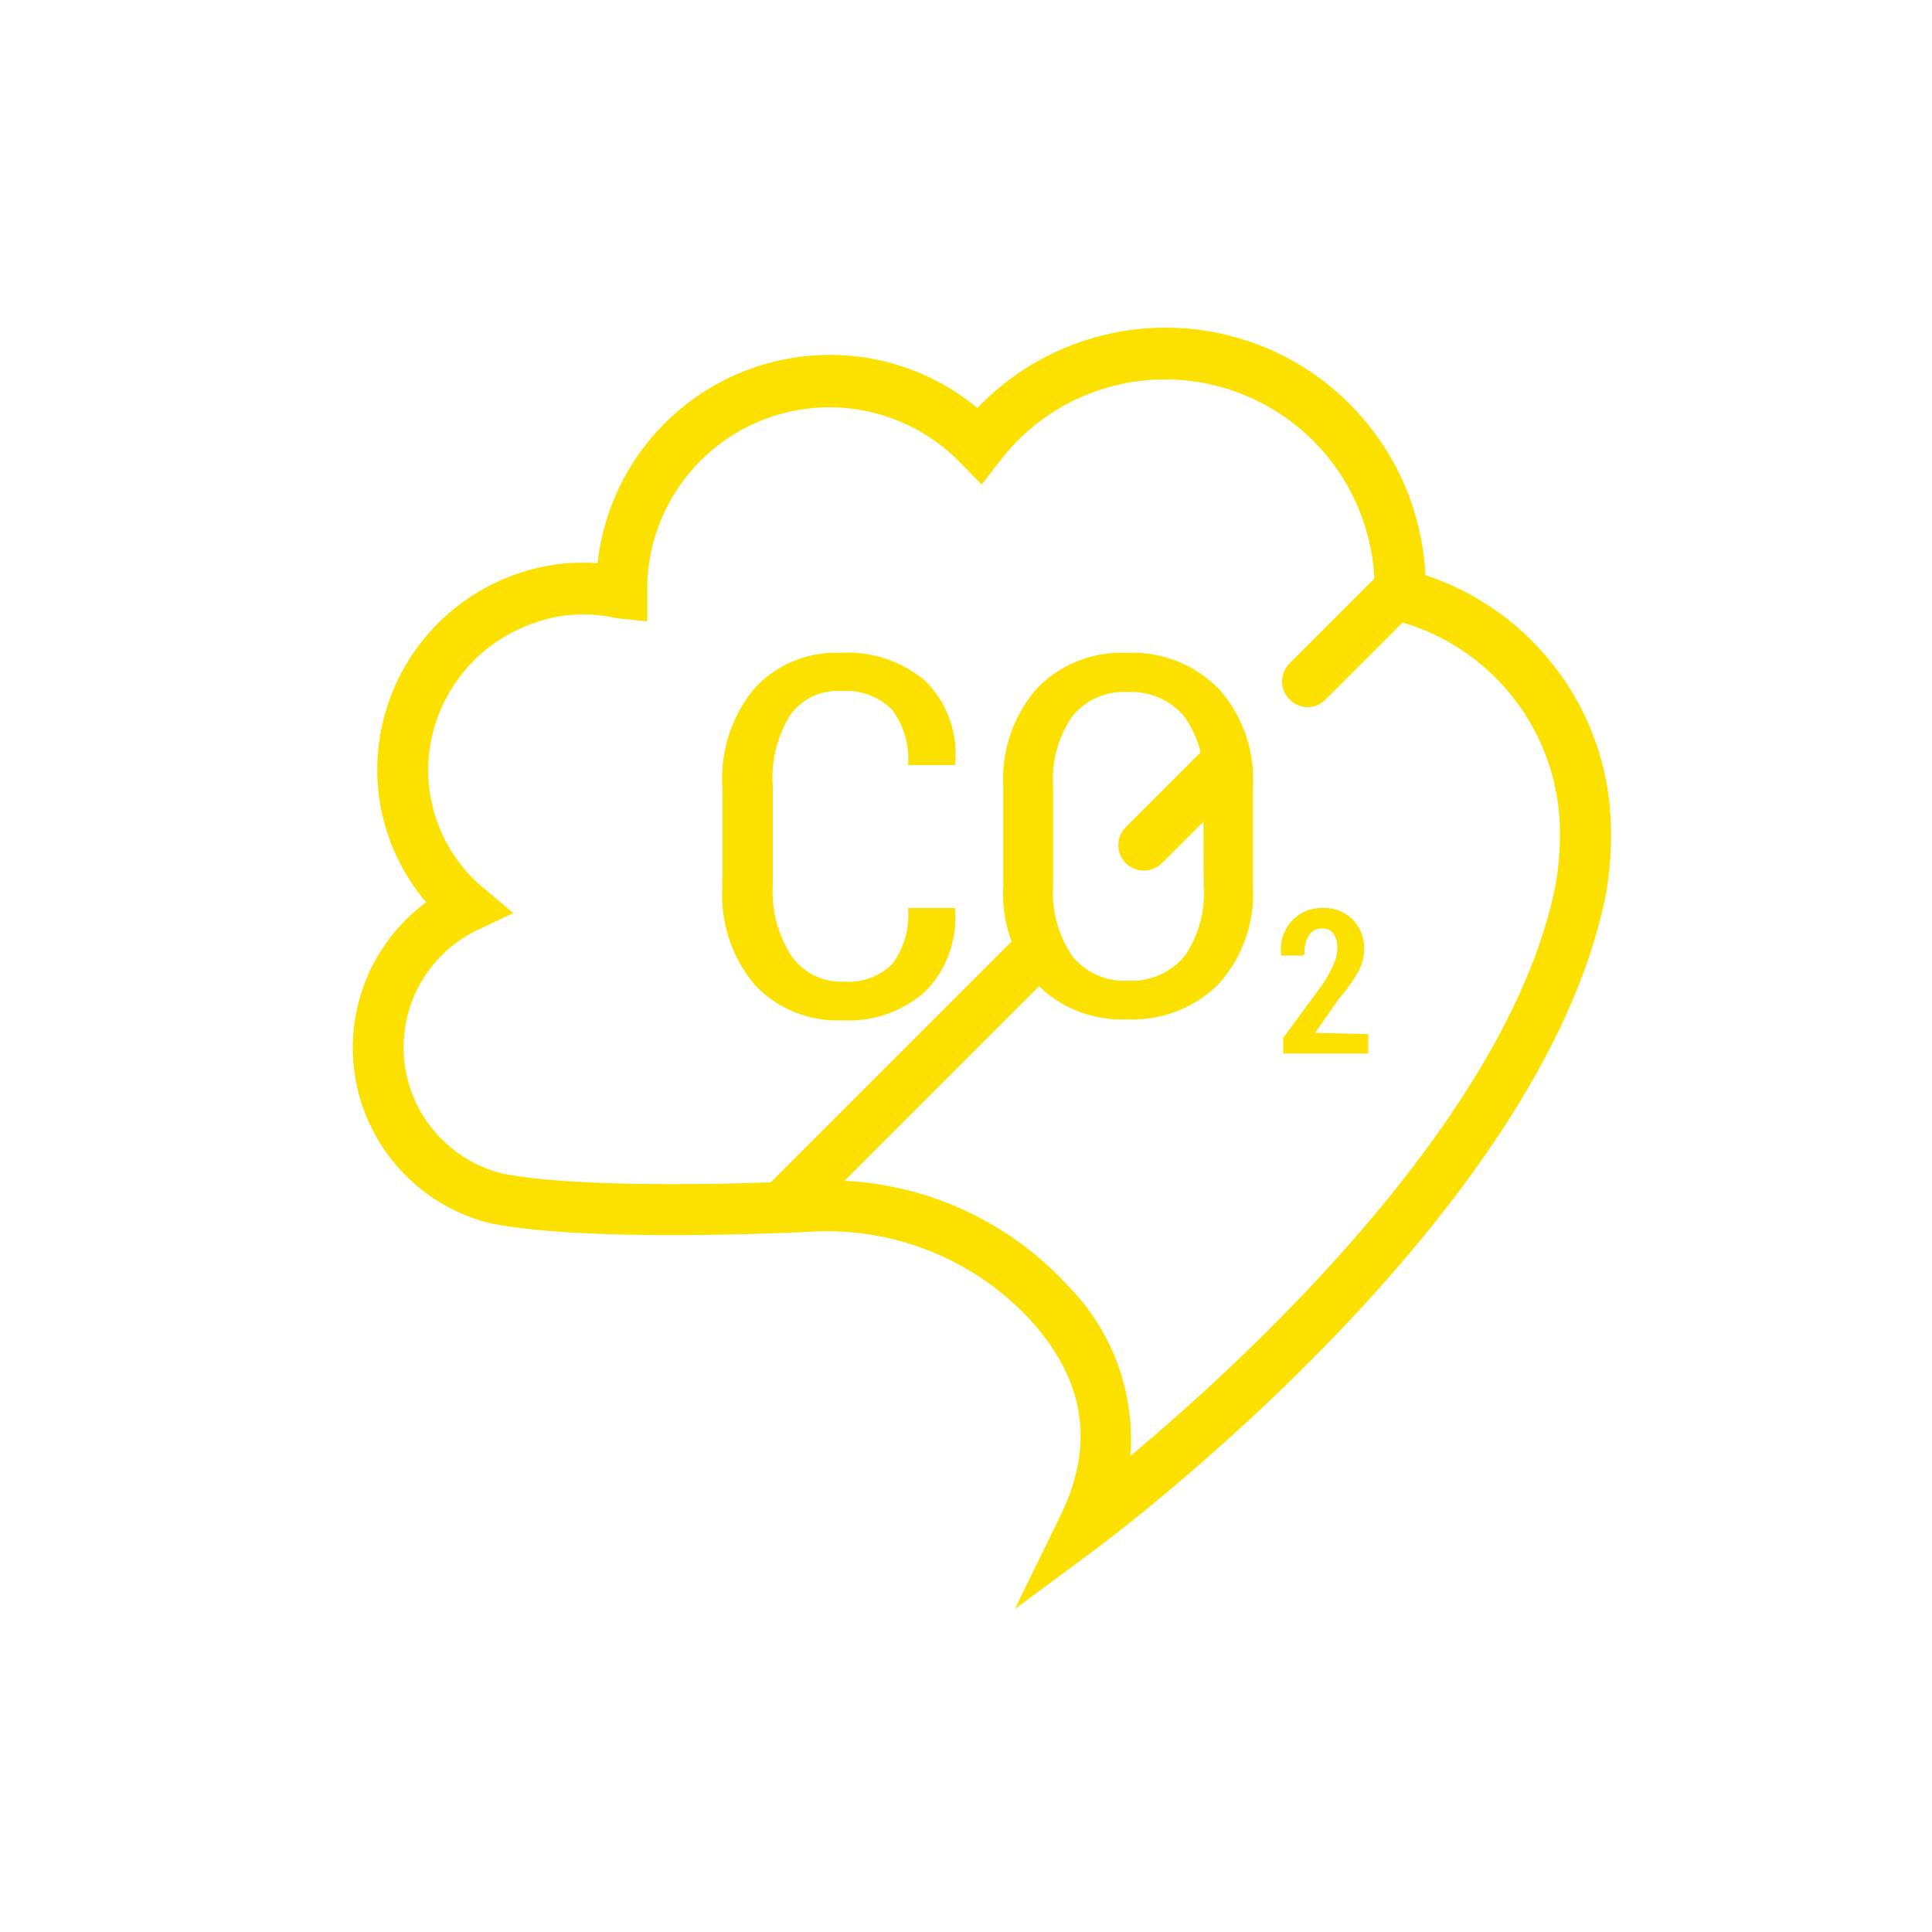 <svg id="Layer_1" data-name="Layer 1" xmlns="http://www.w3.org/2000/svg" viewBox="0 0 100 100"><title>Artboard 4 copy 4</title><path d="M49.43,47l0,.07a5.43,5.43,0,0,1-1.52,4.23,5.93,5.93,0,0,1-4.31,1.51,5.85,5.85,0,0,1-4.52-1.82,7.18,7.18,0,0,1-1.69-5.09V40.73a7.3,7.3,0,0,1,1.66-5.1,5.73,5.73,0,0,1,4.46-1.84,6.21,6.21,0,0,1,4.4,1.47,5.34,5.34,0,0,1,1.53,4.27l0,.07H47a4.19,4.19,0,0,0-.86-2.9,3.35,3.35,0,0,0-2.58-.93A3,3,0,0,0,40.91,37,6.13,6.13,0,0,0,40,40.69v5.16a6.12,6.12,0,0,0,1,3.68,3.16,3.16,0,0,0,2.69,1.28,3.22,3.22,0,0,0,2.5-.92A4.27,4.27,0,0,0,47,47Z" fill="#fce100"/><path d="M64.85,45.82a7,7,0,0,1-1.77,5.11,6.3,6.3,0,0,1-4.75,1.83,6.13,6.13,0,0,1-4.67-1.83,7.11,7.11,0,0,1-1.73-5.11V40.76a7.17,7.17,0,0,1,1.73-5.12,6.1,6.1,0,0,1,4.66-1.85,6.29,6.29,0,0,1,4.75,1.85,7,7,0,0,1,1.78,5.12Zm-2.56-5.1a5.59,5.59,0,0,0-1-3.65,3.61,3.61,0,0,0-2.94-1.25,3.42,3.42,0,0,0-2.84,1.25,5.71,5.71,0,0,0-1,3.65v5.1a5.83,5.83,0,0,0,1,3.68,3.44,3.44,0,0,0,2.85,1.26,3.59,3.59,0,0,0,2.94-1.25,5.72,5.72,0,0,0,1-3.69Z" fill="#fce100"/><path d="M68.07,53.46l1.21-1.73a10.14,10.14,0,0,0,1-1.39,2.53,2.53,0,0,0,.33-1.24A2.13,2.13,0,0,0,70,47.58,2.05,2.05,0,0,0,68.49,47a2.09,2.09,0,0,0-1.63.67,2.17,2.17,0,0,0-.55,1.67l0,.06,0,.06h1.13l.08-.08v-.07a1.56,1.56,0,0,1,.25-.92.75.75,0,0,1,.67-.33.65.65,0,0,1,.57.26,1.28,1.28,0,0,1,.21.77,2,2,0,0,1-.18.79A6.19,6.19,0,0,1,68.42,51l-2,2.72v.81h4.4v-1Z" fill="#fce100"/><path d="M52.53,83.28l2.37-4.86c1.78-3.64,1.26-7-1.6-10.13a14.35,14.35,0,0,0-11.44-4.53c-1.93.09-11.81.51-16.51-.45A9.36,9.36,0,0,1,22.06,46.7,10.57,10.57,0,0,1,19.56,39a10.74,10.74,0,0,1,6.91-9.19,10.36,10.36,0,0,1,4.46-.66,12.1,12.1,0,0,1,12-10.78,11.93,11.93,0,0,1,7.66,2.75,13.47,13.47,0,0,1,23.19,8.65A14,14,0,0,1,83.37,42.4a17.66,17.66,0,0,1-.26,3.94c-3.32,16.56-25.3,33-26.23,33.72ZM42.65,61.1a16.84,16.84,0,0,1,12.61,5.43,11.34,11.34,0,0,1,3.25,8.83c6.25-5.23,19.62-17.63,22-29.53a15.17,15.17,0,0,0,.22-3.25h0A11.36,11.36,0,0,0,72.15,32.1l-1-.25,0-1.28A10.85,10.85,0,0,0,60.32,19.64a10.74,10.74,0,0,0-8.57,4.23l-.94,1.21L49.75,24A9.43,9.43,0,0,0,33.5,30.48l0,1.68L31.91,32a7.57,7.57,0,0,0-4.49.33,8.09,8.09,0,0,0-5.23,6.9A7.94,7.94,0,0,0,25,45.94l1.57,1.32-1.86.88A6.73,6.73,0,0,0,26,60.74c3.33.68,10.59.63,15.78.38Z" fill="#fce100"/><path d="M40.62,63.65a1.29,1.29,0,0,1-.93-.39,1.3,1.3,0,0,1,0-1.86l13-13a1.32,1.32,0,0,1,1.87,1.87l-13,13A1.3,1.3,0,0,1,40.62,63.65Z" fill="#fce100"/><path d="M59.21,45.06a1.36,1.36,0,0,1-.94-.38,1.33,1.33,0,0,1,0-1.87l3.94-3.94a1.32,1.32,0,0,1,1.87,0,1.33,1.33,0,0,1,0,1.87l-3.94,3.94A1.35,1.35,0,0,1,59.21,45.06Z" fill="#fce100"/><path d="M67.67,36.6a1.33,1.33,0,0,1-.93-2.26l4.8-4.8a1.32,1.32,0,0,1,1.87,1.87l-4.8,4.8A1.33,1.33,0,0,1,67.67,36.6Z" fill="#fce100"/></svg>